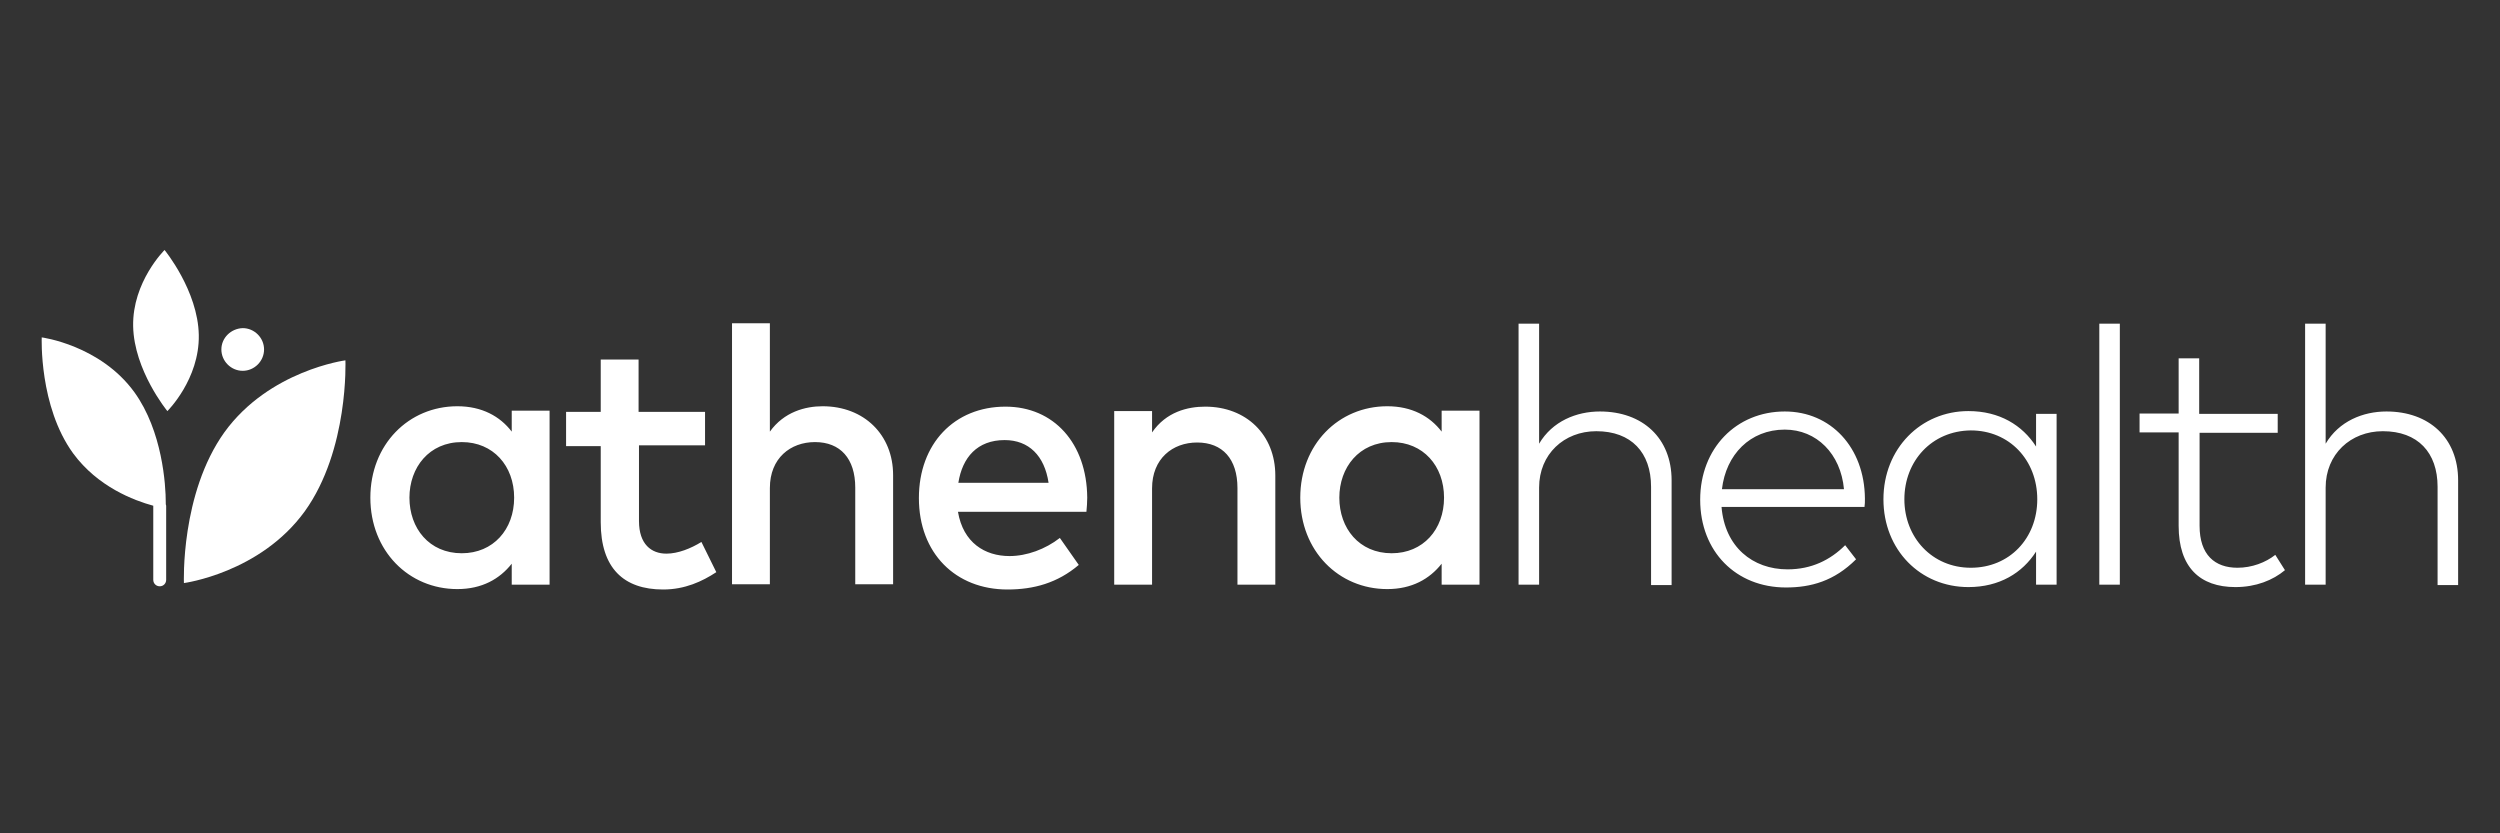 <svg xmlns="http://www.w3.org/2000/svg" width="120" height="40" viewBox="0 0 120 40" fill="none"><rect x="0" y="0" width="120" height="40" fill="#333333" stroke="none"/><path d="M19.653 23.888C19.653 25.357 20.6 26.556 22.166 26.556C23.674 26.556 24.679 25.415 24.679 23.888C24.679 22.361 23.674 21.22 22.166 21.22C20.6 21.22 19.653 22.438 19.653 23.888ZM26.38 28.064H24.563V27.058C23.983 27.793 23.132 28.276 21.953 28.276C19.614 28.276 17.777 26.44 17.777 23.888C17.777 21.336 19.614 19.5 21.953 19.5C23.132 19.5 24.002 19.983 24.563 20.718V19.712H26.38V28.064ZM33.861 21.375H30.671V25.009C30.671 26.131 31.271 26.575 31.986 26.575C32.547 26.575 33.165 26.324 33.668 26.014L34.383 27.464C33.706 27.909 32.875 28.296 31.831 28.296C29.937 28.296 28.835 27.271 28.835 25.067V21.414H27.172V19.77H28.835V17.257H30.652V19.77H33.842V21.375H33.861ZM36.954 20.718C37.631 19.77 38.655 19.5 39.486 19.5C41.477 19.5 42.869 20.872 42.869 22.805V28.044H41.052V23.405C41.052 22.013 40.337 21.22 39.119 21.22C37.94 21.22 36.954 21.994 36.954 23.424V28.044H35.137V15.518H36.954V20.718ZM46.001 23.173H50.331C50.138 21.878 49.384 21.124 48.224 21.124C46.91 21.124 46.194 21.955 46.001 23.173ZM52.187 23.888C52.187 24.12 52.168 24.352 52.148 24.565H45.982C46.233 26.053 47.277 26.691 48.456 26.691C49.287 26.691 50.177 26.362 50.873 25.821L51.781 27.116C50.757 27.986 49.616 28.296 48.359 28.296C45.866 28.296 44.107 26.556 44.107 23.907C44.107 21.298 45.808 19.519 48.263 19.519C50.583 19.519 52.168 21.278 52.187 23.888ZM61.215 22.825V28.064H59.398V23.424C59.398 22.032 58.682 21.24 57.465 21.24C56.285 21.24 55.299 22.013 55.299 23.443V28.064H53.482V19.732H55.299V20.756C55.976 19.77 57.001 19.519 57.851 19.519C59.823 19.519 61.215 20.872 61.215 22.825ZM64.288 23.888C64.288 25.357 65.236 26.556 66.802 26.556C68.309 26.556 69.314 25.415 69.314 23.888C69.314 22.361 68.309 21.22 66.802 21.22C65.236 21.22 64.288 22.438 64.288 23.888ZM71.016 28.064H69.199V27.058C68.619 27.793 67.768 28.276 66.589 28.276C64.25 28.276 62.413 26.44 62.413 23.888C62.413 21.336 64.25 19.5 66.589 19.5C67.768 19.5 68.638 19.983 69.199 20.718V19.712H71.016V28.064ZM73.877 21.298C74.515 20.215 75.674 19.751 76.796 19.751C78.845 19.751 80.237 21.027 80.237 23.057V28.083H79.251V23.366C79.251 21.723 78.303 20.698 76.622 20.698C75.075 20.698 73.877 21.8 73.877 23.405V28.064H72.891V15.537H73.877V21.298ZM82.653 23.482H88.511C88.356 21.781 87.196 20.621 85.669 20.621C84.007 20.621 82.846 21.82 82.653 23.482ZM89.516 23.927C89.516 24.081 89.516 24.217 89.496 24.333H82.634C82.788 26.246 84.122 27.329 85.804 27.329C86.945 27.329 87.853 26.884 88.568 26.169L89.091 26.846C88.046 27.89 86.925 28.199 85.727 28.199C83.33 28.199 81.609 26.478 81.609 23.985C81.609 21.51 83.349 19.751 85.669 19.751C87.873 19.751 89.496 21.472 89.516 23.927ZM91.41 23.965C91.41 25.802 92.744 27.252 94.599 27.252C96.456 27.252 97.789 25.84 97.789 23.965C97.789 22.09 96.456 20.66 94.599 20.66C92.725 20.679 91.41 22.129 91.41 23.965ZM98.717 28.064H97.731V26.478C97.074 27.503 95.972 28.18 94.484 28.18C92.184 28.18 90.405 26.401 90.405 23.965C90.405 21.53 92.202 19.732 94.484 19.732C95.972 19.732 97.074 20.408 97.731 21.433V19.867H98.717V28.064ZM101.752 28.064H100.767V15.537H101.752V28.064ZM109.349 20.776H105.58V25.241C105.58 26.633 106.314 27.252 107.397 27.252C108.093 27.252 108.751 27 109.214 26.633L109.678 27.368C109.099 27.851 108.286 28.18 107.3 28.18C105.599 28.18 104.575 27.232 104.575 25.241V20.756H102.699V19.848H104.575V17.199H105.561V19.867H109.33V20.776H109.349ZM111.631 21.298C112.269 20.215 113.428 19.751 114.549 19.751C116.599 19.751 117.99 21.027 117.99 23.057V28.083H117.004V23.366C117.004 21.723 116.058 20.698 114.376 20.698C112.829 20.698 111.631 21.8 111.631 23.405V28.064H110.645V15.537H111.631V21.298Z" fill="white"></path><path d="M10.626 16.774C10.626 17.335 11.09 17.799 11.65 17.799C12.211 17.799 12.675 17.335 12.675 16.774C12.675 16.214 12.211 15.75 11.65 15.75C11.09 15.769 10.626 16.214 10.626 16.774ZM16.58 17.296C16.58 17.296 16.754 21.588 14.627 24.546C12.482 27.503 8.828 27.987 8.828 27.987C8.828 27.987 8.654 23.695 10.78 20.737C12.926 17.78 16.58 17.296 16.58 17.296Z" fill="white"></path><path d="M8.034 19.733C8.034 19.733 6.43 17.78 6.391 15.654C6.352 13.527 7.899 12 7.899 12C7.899 12 9.503 13.953 9.542 16.079C9.581 18.205 8.034 19.733 8.034 19.733ZM7.957 24.159V24.121C7.957 23.29 7.802 20.699 6.449 18.824C4.806 16.562 2.003 16.195 2.003 16.195C2.003 16.195 1.867 19.5 3.511 21.762C4.69 23.367 6.43 24.024 7.357 24.275V27.832C7.357 28.006 7.493 28.142 7.667 28.142C7.841 28.142 7.976 28.006 7.976 27.832V24.275C7.957 24.217 7.957 24.198 7.957 24.159Z" fill="white"></path></svg>